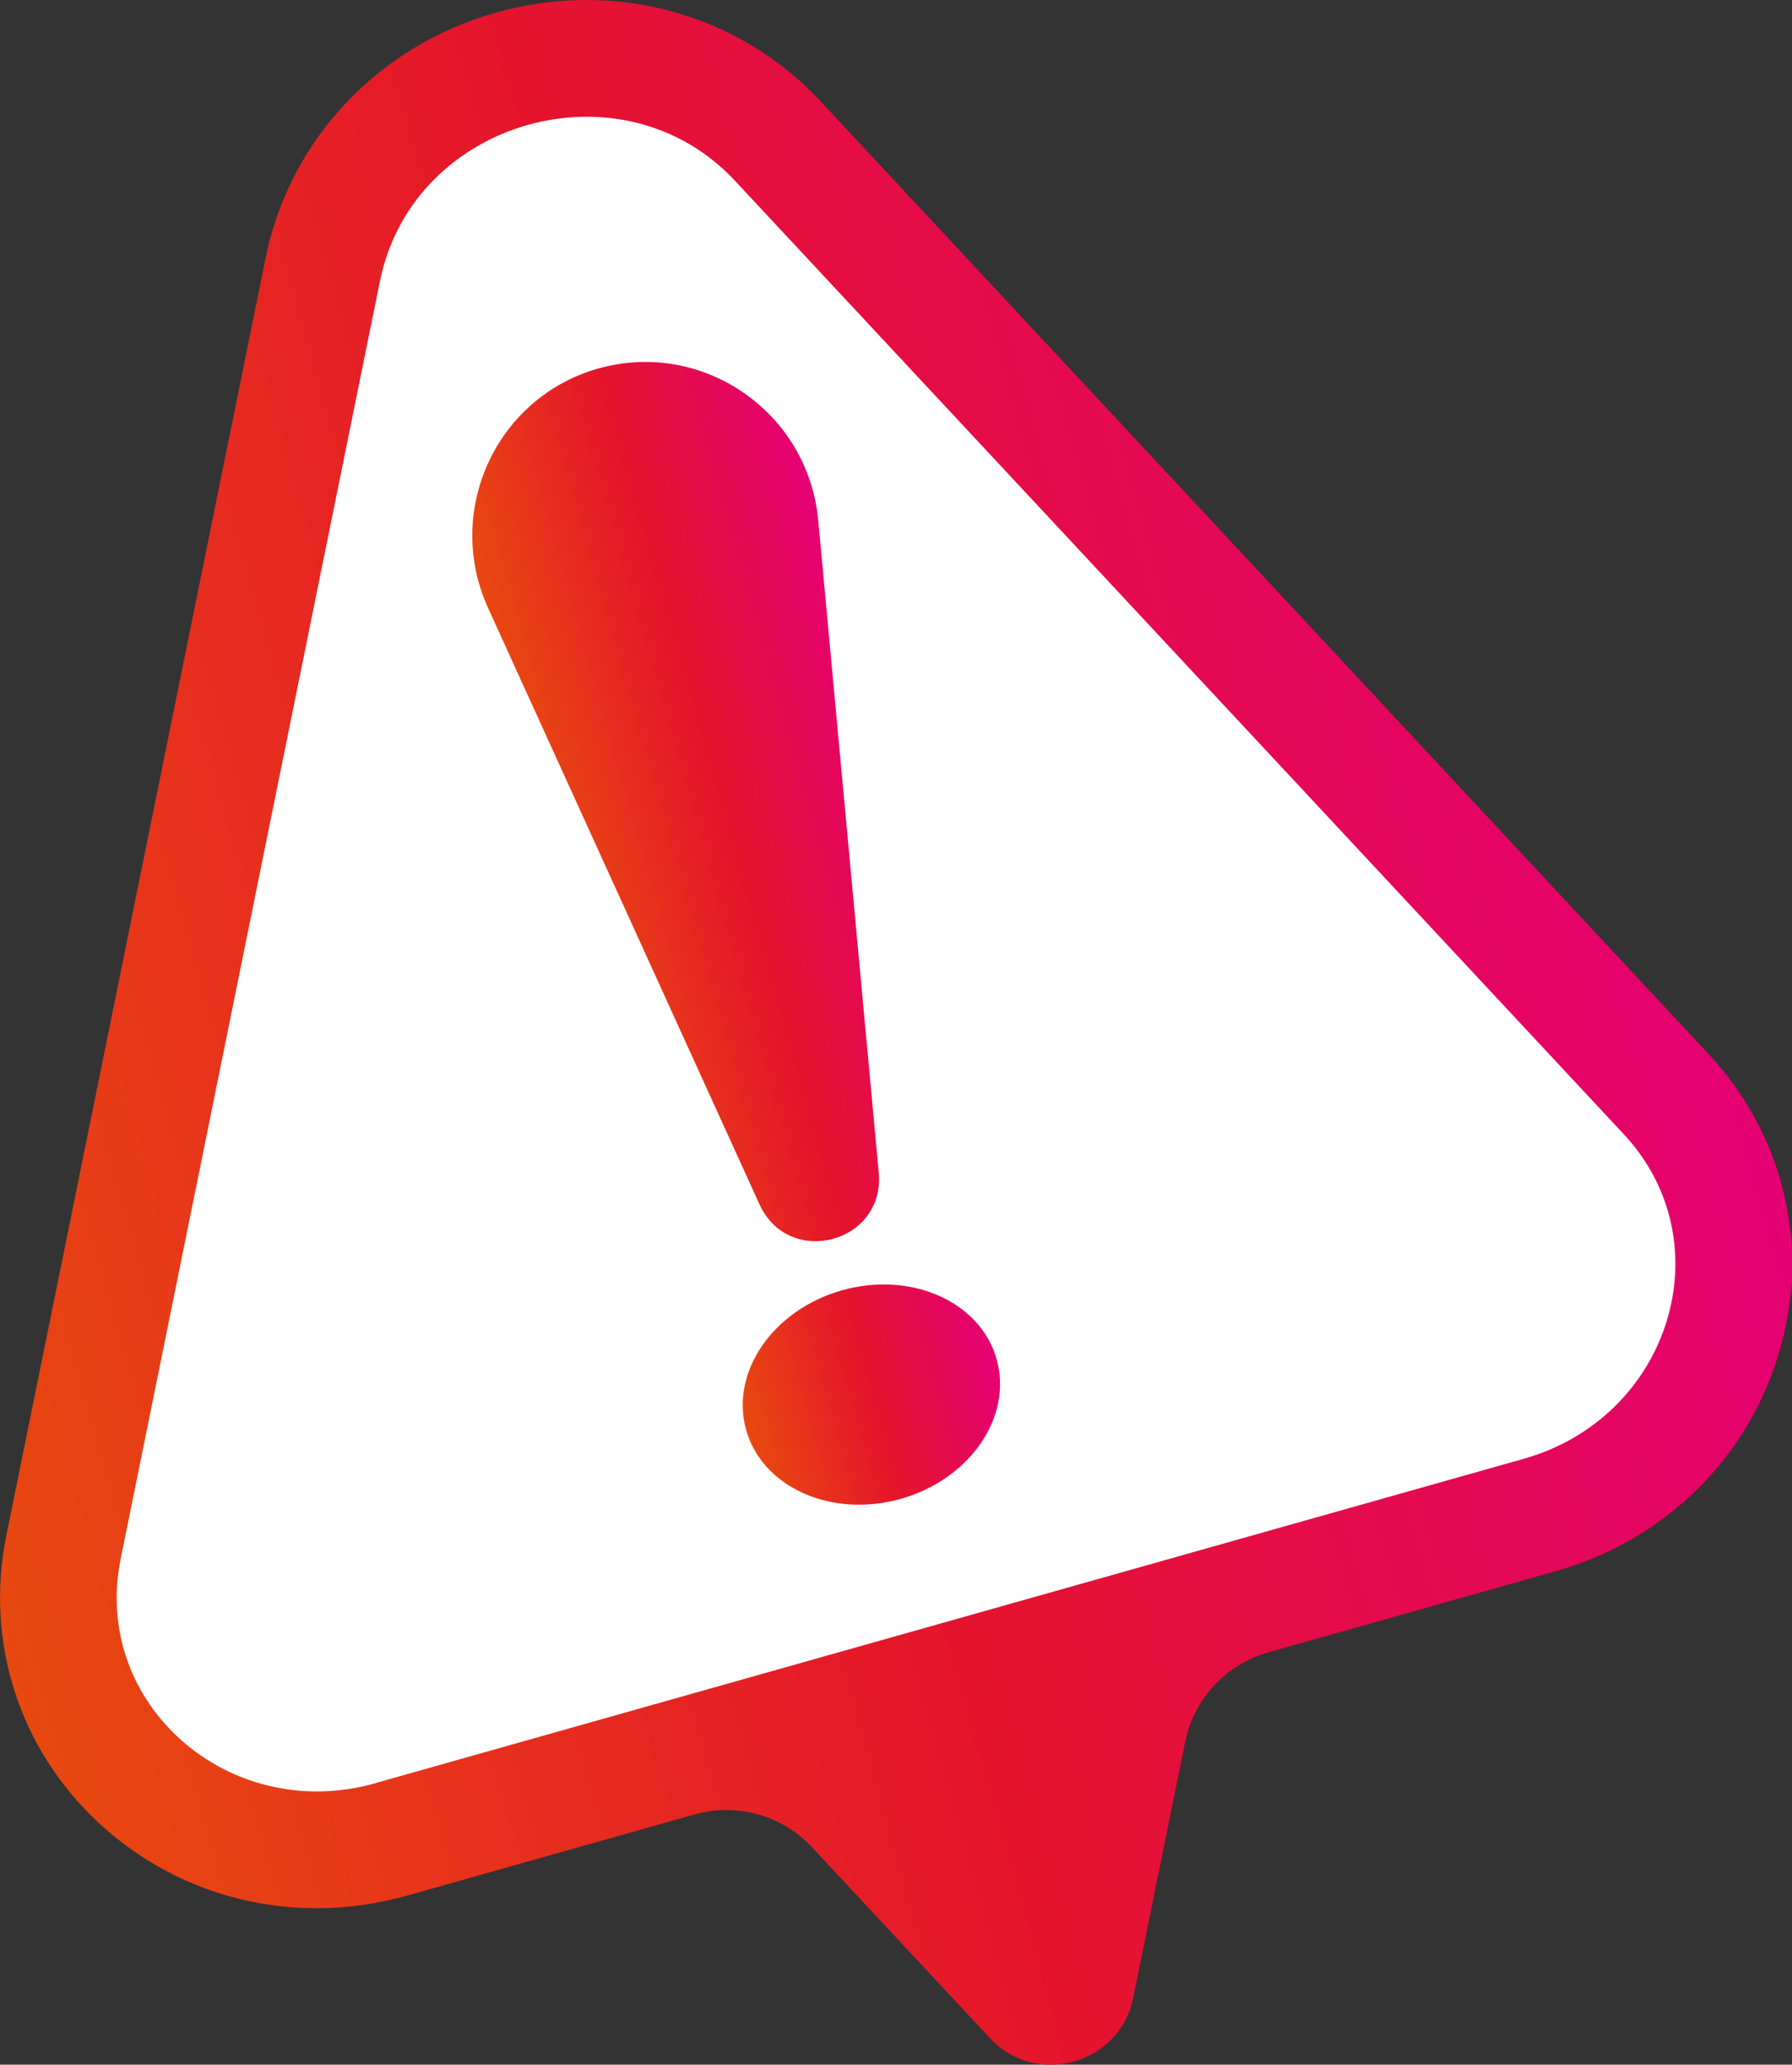<?xml version="1.0" encoding="UTF-8"?><svg id="Layer_2" xmlns="http://www.w3.org/2000/svg" xmlns:xlink="http://www.w3.org/1999/xlink" viewBox="0 0 147.48 169.81"><rect x="0" y="0" width="147.48" height="169.81" fill="#333333" stroke="none"/><defs><style>.cls-1{fill:url(#GradientFill_3-3);}.cls-2{fill:url(#GradientFill_3-2);}.cls-3{fill:#fff;}.cls-4{fill:url(#GradientFill_3);}</style><linearGradient id="GradientFill_3" x1="-188.54" y1="467.56" x2="-37.25" y2="467.56" gradientTransform="translate(46.23 -395.36) rotate(-15.76)" gradientUnits="userSpaceOnUse"><stop offset="0" stop-color="#e84910"/><stop offset="0" stop-color="#e84910"/><stop offset=".5" stop-color="#e5142c"/><stop offset="1" stop-color="#e50073"/></linearGradient><linearGradient id="GradientFill_3-2" x1="-127" y1="447.55" x2="-98.47" y2="447.55" xlink:href="#GradientFill_3"/><linearGradient id="GradientFill_3-3" x1="-124.74" y1="497.79" x2="-103.32" y2="497.79" gradientTransform="translate(185.75 -383.1)" xlink:href="#GradientFill_3"/></defs><g id="Layer_1-2"><path class="cls-4" d="m140.66,86.74L67.52,8.32C60.77,1.08,50.54-1.71,40.81,1.04c-9.72,2.74-16.98,10.47-18.95,20.17L.52,126.3c-1.77,8.73,1.07,17.56,7.6,23.62,6.8,6.31,16.3,8.55,25.4,5.98l23.64-6.67c3.48-.98,7.21.06,9.67,2.7l14.69,15.75c1.73,1.86,4.36,2.57,6.86,1.87,2.5-.7,4.36-2.69,4.87-5.18l4.29-21.11c.72-3.54,3.36-6.38,6.83-7.36l23.64-6.67c9.1-2.57,16.02-9.44,18.52-18.38,2.4-8.59.21-17.6-5.87-24.11Z"/><path class="cls-3" d="m30.91,146.65l94.49-26.67c12.08-3.41,16.53-17.81,8.24-26.69L60.49,14.87c-9.26-9.93-26.52-5.06-29.22,8.25l-21.34,105.09c-2.42,11.91,8.9,21.86,20.98,18.45Z"/><path class="cls-2" d="m49.24,30.31h0c8.58-2.42,17.27,3.57,18.1,12.48l4.98,53.64c.54,5.8-7.41,7.92-9.82,2.61l-22.33-49.03c-3.64-7.99.67-17.34,9.09-19.71Z"/><ellipse class="cls-1" cx="71.72" cy="114.69" rx="10.71" ry="8.91" transform="translate(-28.46 23.8) rotate(-15.76)"/></g></svg>